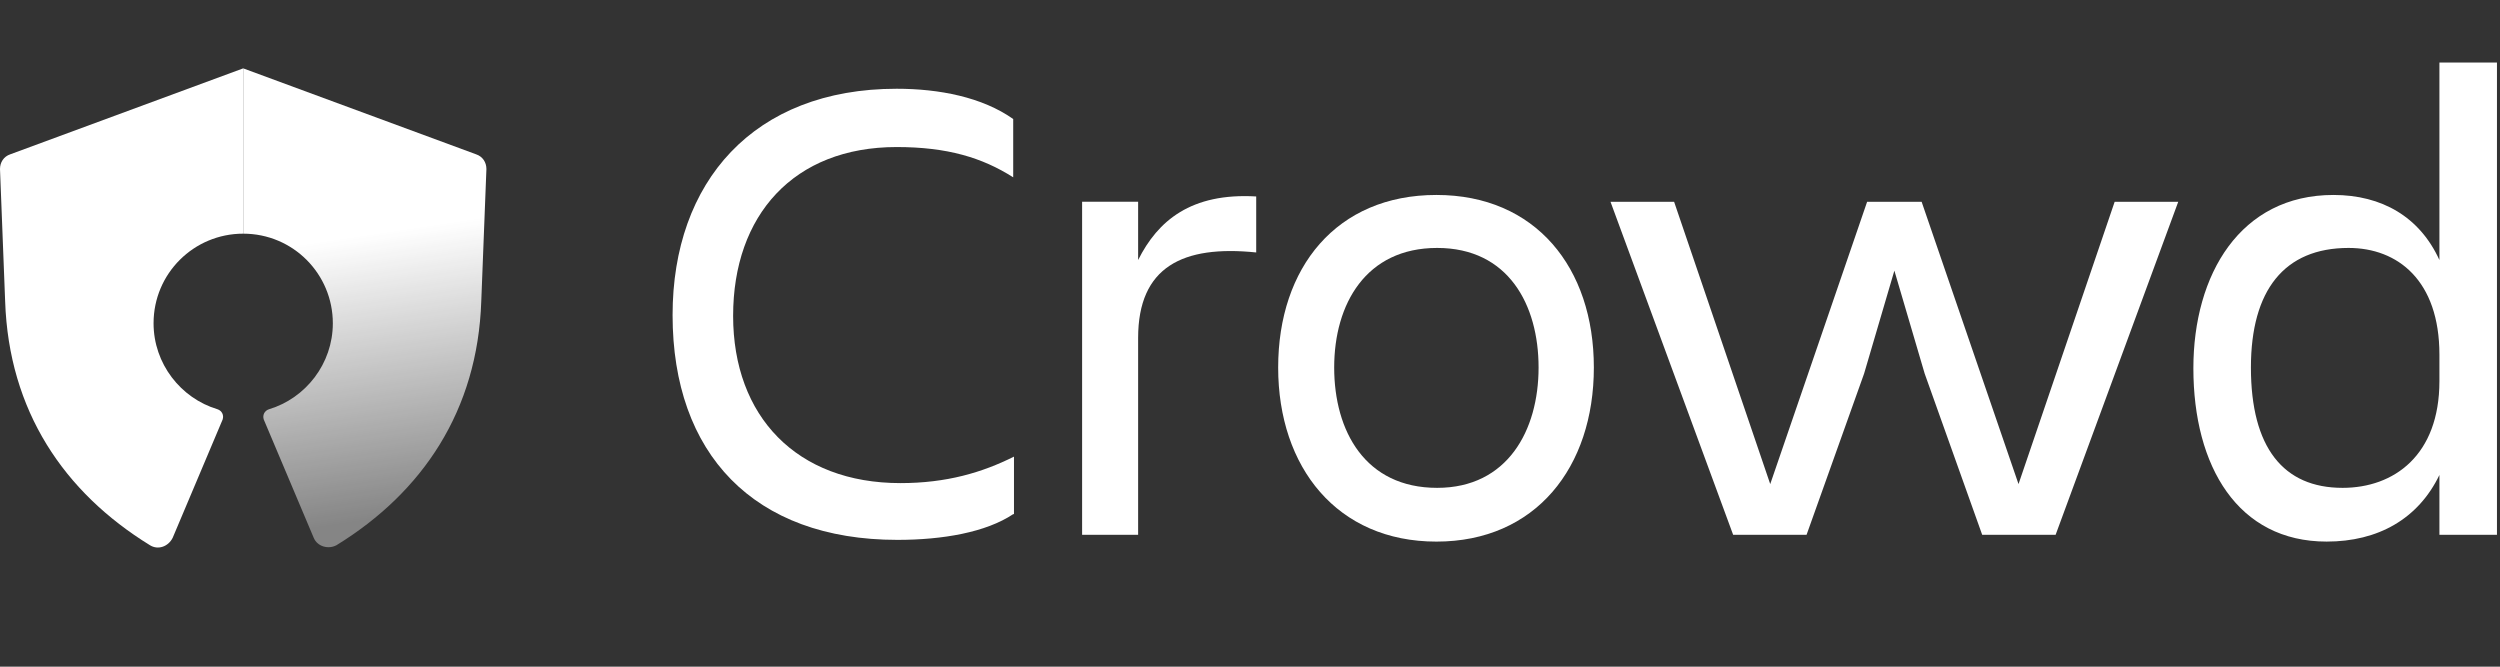<svg fill="none" height="32" viewBox="0 0 120 32" width="120" xmlns="http://www.w3.org/2000/svg" xmlns:xlink="http://www.w3.org/1999/xlink"><rect x="0" y="0" width="120" height="32" fill="#333333" stroke="none"/><linearGradient id="a" gradientUnits="userSpaceOnUse" x1="17.575" x2="19.598" y1="11.264" y2="24.766"><stop offset="0" stop-color="#fff"/><stop offset="1" stop-color="#fff" stop-opacity=".4"/></linearGradient><path d="m11.674 11.216c2.398 0 4.302 1.94 4.302 4.302 0 1.94-1.304 3.598-3.068 4.127-.212.07-.317.282-.247.493l2.398 5.678c.177.423.706.564 1.094.353 4.126-2.539 6.772-6.454 6.948-11.709l.247-6.347c0-.318-.177-.6-.494-.706l-11.18-4.126z" fill="url(#a)"/><g fill="#fff"><path d="m11.674 3.281-11.181 4.126c-.317.106-.493.388-.493.706l.247 6.347c.176 5.255 2.821 9.169 6.947 11.708.388.247.882.071 1.094-.352l2.398-5.678c.071-.212-.035-.423-.247-.494-1.763-.529-3.068-2.186-3.068-4.126 0-2.398 1.94-4.302 4.303-4.302z"/><path d="m48.634 24.679c-1.308.872-3.379 1.235-5.559 1.235-6.904 0-10.791-4.142-10.791-10.791 0-6.394 3.887-10.863 10.755-10.863 2.034 0 4.106.4 5.595 1.453v2.798c-1.489-.945-3.161-1.453-5.595-1.453-4.942 0-7.849 3.27-7.849 8.102s3.053 8.029 8.03 8.029c2.217 0 3.924-.508 5.451-1.271v2.761z"/><path d="m54.63 25.67h-2.689v-15.986h2.689v2.797c.945-1.889 2.543-3.233 5.668-3.051v2.688c-3.524-.363-5.668.69-5.668 4.106z"/><path d="m61.352 17.641c0-4.795 2.798-8.283 7.595-8.283 4.76 0 7.558 3.488 7.558 8.283s-2.798 8.356-7.558 8.356-7.595-3.561-7.595-8.356zm2.689 0c0 3.052 1.49 5.776 4.942 5.776 3.379 0 4.869-2.761 4.869-5.776s-1.453-5.74-4.869-5.74-4.942 2.688-4.942 5.74z"/><path d="m95.145 25.67-2.761-7.738-1.454-4.941-1.453 4.941-2.762 7.738h-3.524l-5.887-15.985h3.053l4.614 13.551 4.651-13.551h2.616l4.651 13.551 4.615-13.551h3.052l-5.886 15.985z"/><path d="m117.092 22.799c-1.017 2.107-2.943 3.197-5.414 3.197-4.252 0-6.396-3.596-6.396-8.319 0-4.505 2.253-8.319 6.723-8.319 2.325 0 4.142 1.053 5.087 3.124v-9.482h2.762v22.669h-2.762zm-4.651.618c2.471 0 4.651-1.562 4.651-5.123v-1.271c0-3.56-1.999-5.122-4.361-5.122-3.088 0-4.687 2.034-4.687 5.74 0 3.85 1.562 5.776 4.397 5.776z"/></g></svg>